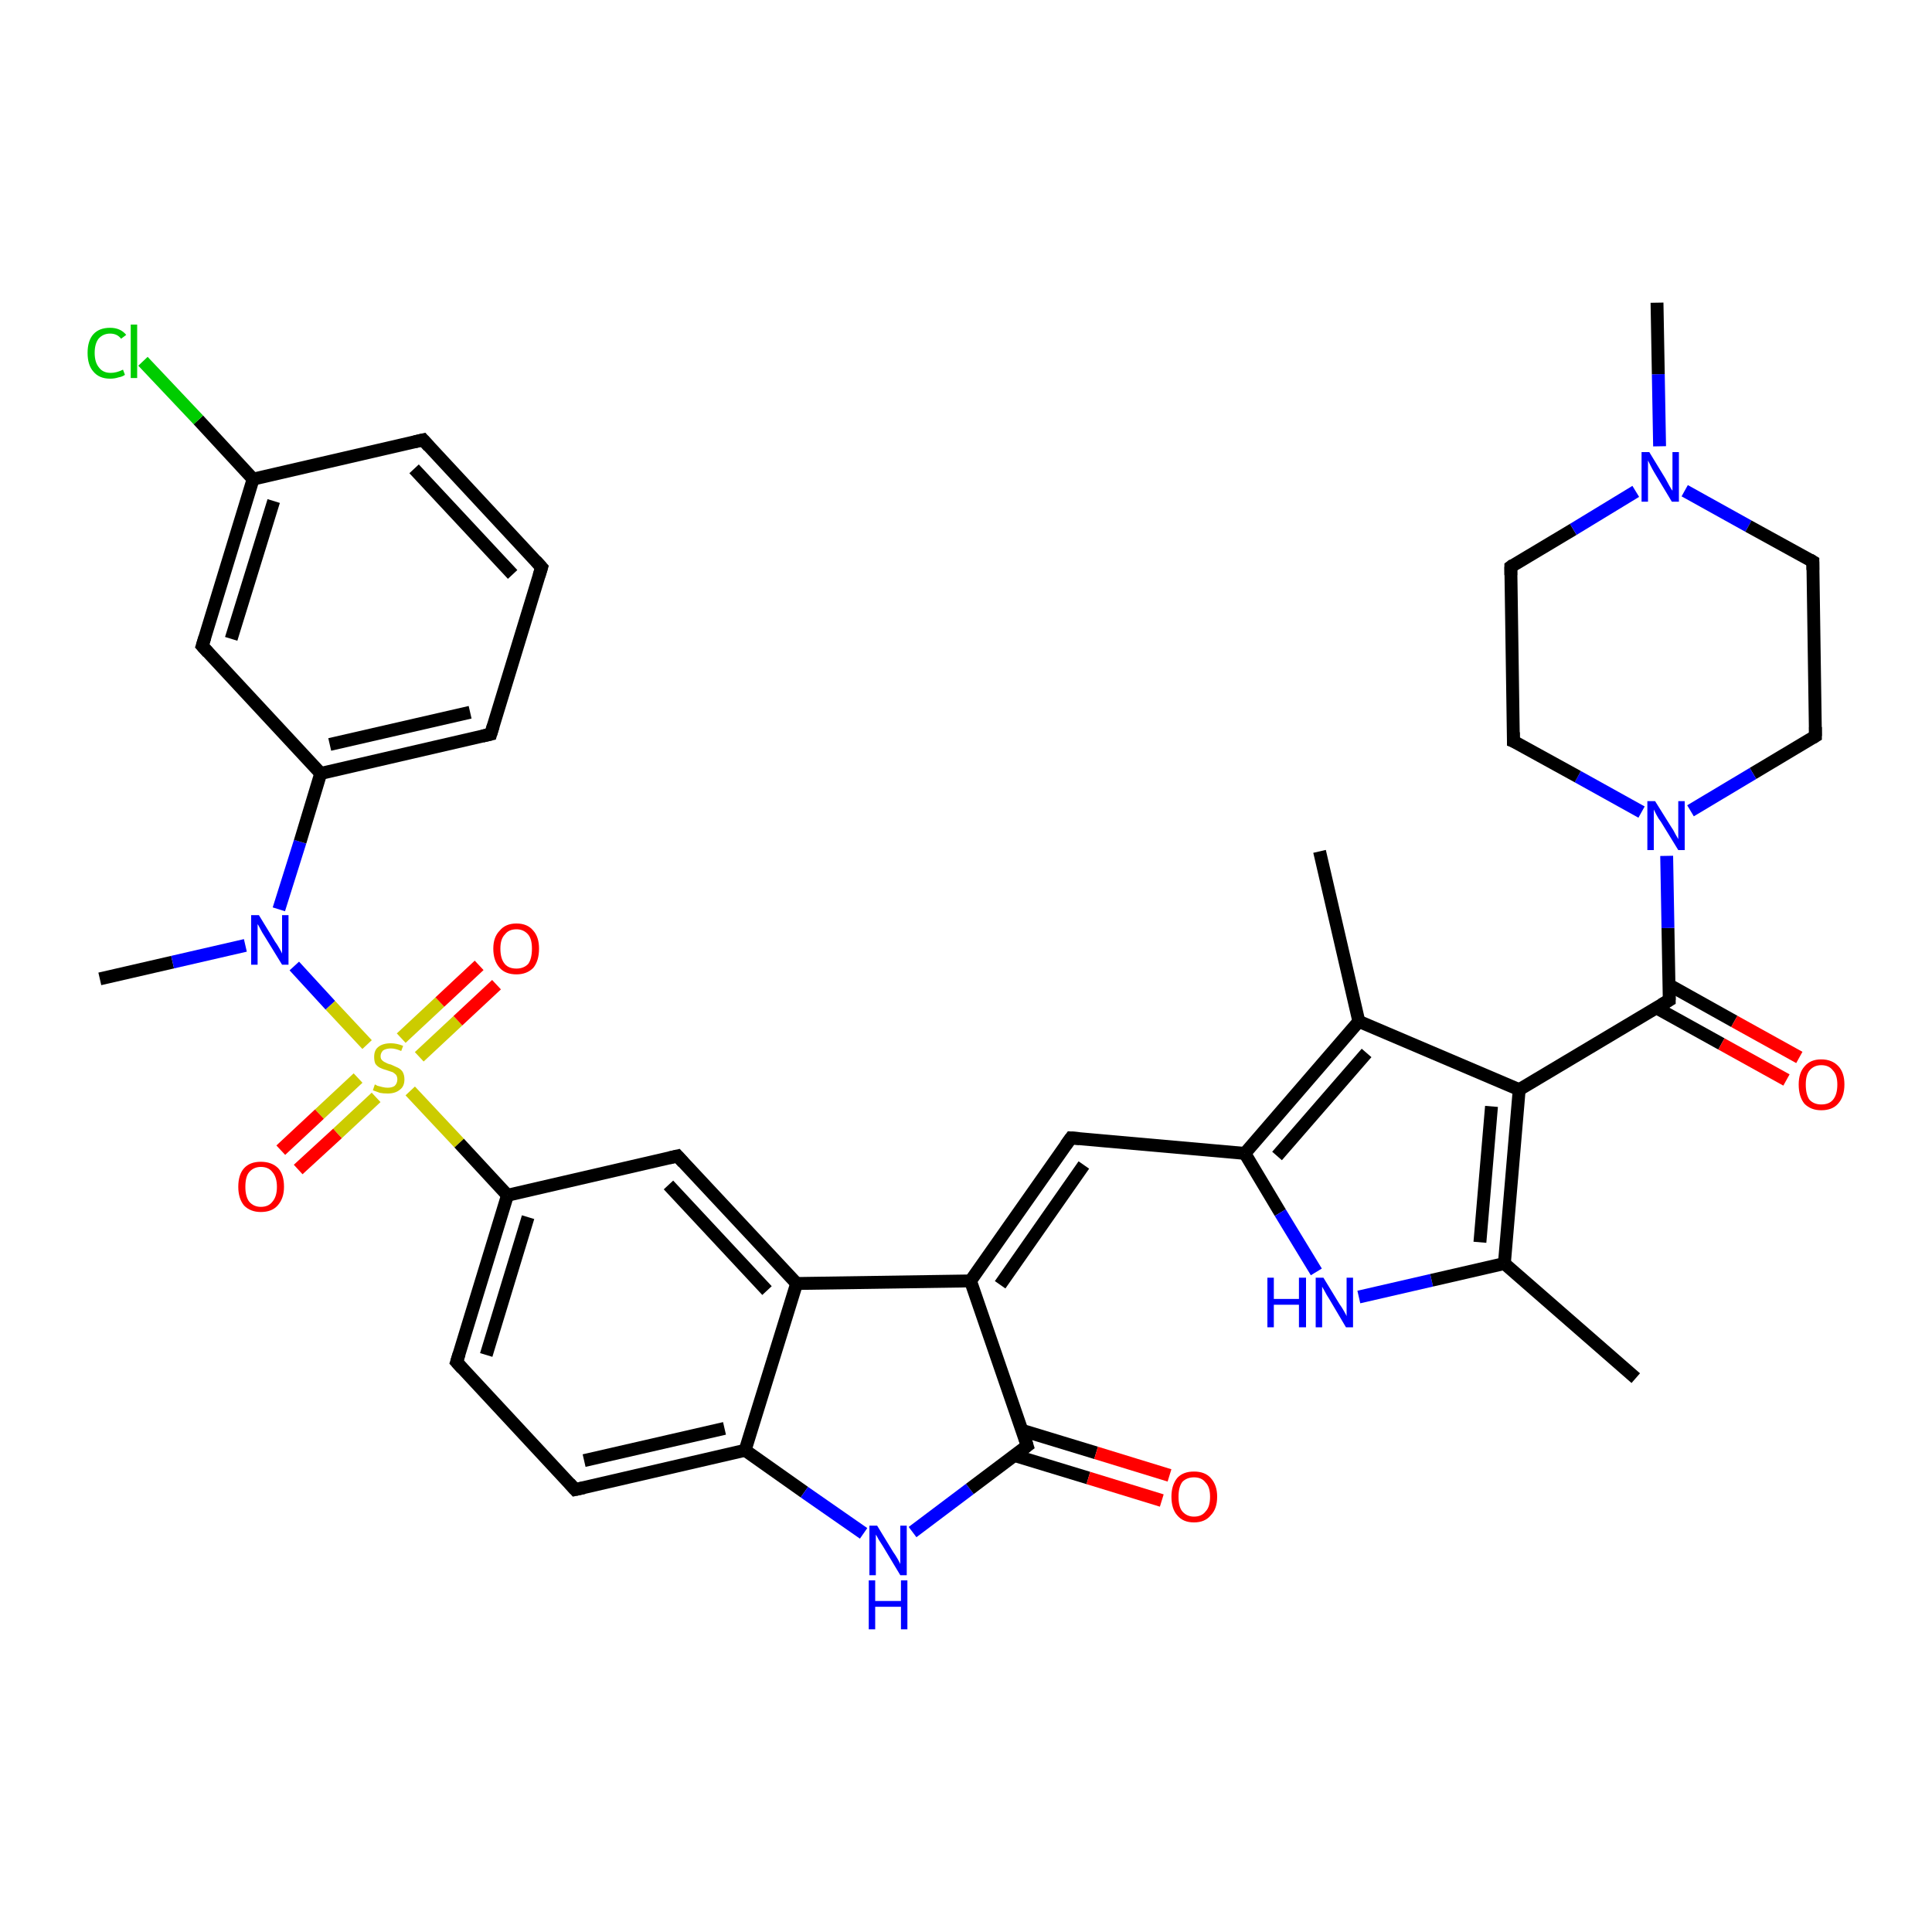 <?xml version='1.0' encoding='iso-8859-1'?>
<svg version='1.1' baseProfile='full'
              xmlns='http://www.w3.org/2000/svg'
                      xmlns:rdkit='http://www.rdkit.org/xml'
                      xmlns:xlink='http://www.w3.org/1999/xlink'
                  xml:space='preserve'
width='300px' height='300px' viewBox='0 0 300 300'>
<!-- END OF HEADER -->
<rect style='opacity:1.0;fill:#FFFFFF;stroke:none' width='300.0' height='300.0' x='0.0' y='0.0'> </rect>
<path class='bond-0 atom-0 atom-1' d='M 15.5,152.0 L 26.8,149.4' style='fill:none;fill-rule:evenodd;stroke:#000000;stroke-width:2.0px;stroke-linecap:butt;stroke-linejoin:miter;stroke-opacity:1' />
<path class='bond-0 atom-0 atom-1' d='M 26.8,149.4 L 38.1,146.8' style='fill:none;fill-rule:evenodd;stroke:#0000FF;stroke-width:2.0px;stroke-linecap:butt;stroke-linejoin:miter;stroke-opacity:1' />
<path class='bond-1 atom-1 atom-2' d='M 43.3,141.2 L 46.6,130.7' style='fill:none;fill-rule:evenodd;stroke:#0000FF;stroke-width:2.0px;stroke-linecap:butt;stroke-linejoin:miter;stroke-opacity:1' />
<path class='bond-1 atom-1 atom-2' d='M 46.6,130.7 L 49.8,120.1' style='fill:none;fill-rule:evenodd;stroke:#000000;stroke-width:2.0px;stroke-linecap:butt;stroke-linejoin:miter;stroke-opacity:1' />
<path class='bond-2 atom-2 atom-3' d='M 49.8,120.1 L 76.2,114.0' style='fill:none;fill-rule:evenodd;stroke:#000000;stroke-width:2.0px;stroke-linecap:butt;stroke-linejoin:miter;stroke-opacity:1' />
<path class='bond-2 atom-2 atom-3' d='M 51.2,115.6 L 73.0,110.6' style='fill:none;fill-rule:evenodd;stroke:#000000;stroke-width:2.0px;stroke-linecap:butt;stroke-linejoin:miter;stroke-opacity:1' />
<path class='bond-3 atom-3 atom-4' d='M 76.2,114.0 L 84.1,88.1' style='fill:none;fill-rule:evenodd;stroke:#000000;stroke-width:2.0px;stroke-linecap:butt;stroke-linejoin:miter;stroke-opacity:1' />
<path class='bond-4 atom-4 atom-5' d='M 84.1,88.1 L 65.7,68.3' style='fill:none;fill-rule:evenodd;stroke:#000000;stroke-width:2.0px;stroke-linecap:butt;stroke-linejoin:miter;stroke-opacity:1' />
<path class='bond-4 atom-4 atom-5' d='M 79.6,89.2 L 64.3,72.8' style='fill:none;fill-rule:evenodd;stroke:#000000;stroke-width:2.0px;stroke-linecap:butt;stroke-linejoin:miter;stroke-opacity:1' />
<path class='bond-5 atom-5 atom-6' d='M 65.7,68.3 L 39.3,74.4' style='fill:none;fill-rule:evenodd;stroke:#000000;stroke-width:2.0px;stroke-linecap:butt;stroke-linejoin:miter;stroke-opacity:1' />
<path class='bond-6 atom-6 atom-7' d='M 39.3,74.4 L 30.8,65.2' style='fill:none;fill-rule:evenodd;stroke:#000000;stroke-width:2.0px;stroke-linecap:butt;stroke-linejoin:miter;stroke-opacity:1' />
<path class='bond-6 atom-6 atom-7' d='M 30.8,65.2 L 22.2,56.1' style='fill:none;fill-rule:evenodd;stroke:#00CC00;stroke-width:2.0px;stroke-linecap:butt;stroke-linejoin:miter;stroke-opacity:1' />
<path class='bond-7 atom-6 atom-8' d='M 39.3,74.4 L 31.4,100.3' style='fill:none;fill-rule:evenodd;stroke:#000000;stroke-width:2.0px;stroke-linecap:butt;stroke-linejoin:miter;stroke-opacity:1' />
<path class='bond-7 atom-6 atom-8' d='M 42.5,77.8 L 35.9,99.2' style='fill:none;fill-rule:evenodd;stroke:#000000;stroke-width:2.0px;stroke-linecap:butt;stroke-linejoin:miter;stroke-opacity:1' />
<path class='bond-8 atom-1 atom-9' d='M 45.7,150.0 L 51.3,156.1' style='fill:none;fill-rule:evenodd;stroke:#0000FF;stroke-width:2.0px;stroke-linecap:butt;stroke-linejoin:miter;stroke-opacity:1' />
<path class='bond-8 atom-1 atom-9' d='M 51.3,156.1 L 57.0,162.2' style='fill:none;fill-rule:evenodd;stroke:#CCCC00;stroke-width:2.0px;stroke-linecap:butt;stroke-linejoin:miter;stroke-opacity:1' />
<path class='bond-9 atom-9 atom-10' d='M 65.1,164.1 L 71.1,158.5' style='fill:none;fill-rule:evenodd;stroke:#CCCC00;stroke-width:2.0px;stroke-linecap:butt;stroke-linejoin:miter;stroke-opacity:1' />
<path class='bond-9 atom-9 atom-10' d='M 71.1,158.5 L 77.1,152.9' style='fill:none;fill-rule:evenodd;stroke:#FF0000;stroke-width:2.0px;stroke-linecap:butt;stroke-linejoin:miter;stroke-opacity:1' />
<path class='bond-9 atom-9 atom-10' d='M 62.3,161.2 L 68.3,155.6' style='fill:none;fill-rule:evenodd;stroke:#CCCC00;stroke-width:2.0px;stroke-linecap:butt;stroke-linejoin:miter;stroke-opacity:1' />
<path class='bond-9 atom-9 atom-10' d='M 68.3,155.6 L 74.4,149.9' style='fill:none;fill-rule:evenodd;stroke:#FF0000;stroke-width:2.0px;stroke-linecap:butt;stroke-linejoin:miter;stroke-opacity:1' />
<path class='bond-10 atom-9 atom-11' d='M 55.6,167.4 L 49.6,173.0' style='fill:none;fill-rule:evenodd;stroke:#CCCC00;stroke-width:2.0px;stroke-linecap:butt;stroke-linejoin:miter;stroke-opacity:1' />
<path class='bond-10 atom-9 atom-11' d='M 49.6,173.0 L 43.6,178.6' style='fill:none;fill-rule:evenodd;stroke:#FF0000;stroke-width:2.0px;stroke-linecap:butt;stroke-linejoin:miter;stroke-opacity:1' />
<path class='bond-10 atom-9 atom-11' d='M 58.4,170.4 L 52.4,176.0' style='fill:none;fill-rule:evenodd;stroke:#CCCC00;stroke-width:2.0px;stroke-linecap:butt;stroke-linejoin:miter;stroke-opacity:1' />
<path class='bond-10 atom-9 atom-11' d='M 52.4,176.0 L 46.3,181.6' style='fill:none;fill-rule:evenodd;stroke:#FF0000;stroke-width:2.0px;stroke-linecap:butt;stroke-linejoin:miter;stroke-opacity:1' />
<path class='bond-11 atom-9 atom-12' d='M 63.7,169.4 L 71.3,177.5' style='fill:none;fill-rule:evenodd;stroke:#CCCC00;stroke-width:2.0px;stroke-linecap:butt;stroke-linejoin:miter;stroke-opacity:1' />
<path class='bond-11 atom-9 atom-12' d='M 71.3,177.5 L 78.8,185.6' style='fill:none;fill-rule:evenodd;stroke:#000000;stroke-width:2.0px;stroke-linecap:butt;stroke-linejoin:miter;stroke-opacity:1' />
<path class='bond-12 atom-12 atom-13' d='M 78.8,185.6 L 70.9,211.5' style='fill:none;fill-rule:evenodd;stroke:#000000;stroke-width:2.0px;stroke-linecap:butt;stroke-linejoin:miter;stroke-opacity:1' />
<path class='bond-12 atom-12 atom-13' d='M 82.0,189.0 L 75.5,210.4' style='fill:none;fill-rule:evenodd;stroke:#000000;stroke-width:2.0px;stroke-linecap:butt;stroke-linejoin:miter;stroke-opacity:1' />
<path class='bond-13 atom-13 atom-14' d='M 70.9,211.5 L 89.3,231.3' style='fill:none;fill-rule:evenodd;stroke:#000000;stroke-width:2.0px;stroke-linecap:butt;stroke-linejoin:miter;stroke-opacity:1' />
<path class='bond-14 atom-14 atom-15' d='M 89.3,231.3 L 115.7,225.2' style='fill:none;fill-rule:evenodd;stroke:#000000;stroke-width:2.0px;stroke-linecap:butt;stroke-linejoin:miter;stroke-opacity:1' />
<path class='bond-14 atom-14 atom-15' d='M 90.7,226.8 L 112.5,221.8' style='fill:none;fill-rule:evenodd;stroke:#000000;stroke-width:2.0px;stroke-linecap:butt;stroke-linejoin:miter;stroke-opacity:1' />
<path class='bond-15 atom-15 atom-16' d='M 115.7,225.2 L 124.9,231.7' style='fill:none;fill-rule:evenodd;stroke:#000000;stroke-width:2.0px;stroke-linecap:butt;stroke-linejoin:miter;stroke-opacity:1' />
<path class='bond-15 atom-15 atom-16' d='M 124.9,231.7 L 134.1,238.1' style='fill:none;fill-rule:evenodd;stroke:#0000FF;stroke-width:2.0px;stroke-linecap:butt;stroke-linejoin:miter;stroke-opacity:1' />
<path class='bond-16 atom-16 atom-17' d='M 141.7,237.9 L 150.6,231.2' style='fill:none;fill-rule:evenodd;stroke:#0000FF;stroke-width:2.0px;stroke-linecap:butt;stroke-linejoin:miter;stroke-opacity:1' />
<path class='bond-16 atom-16 atom-17' d='M 150.6,231.2 L 159.5,224.5' style='fill:none;fill-rule:evenodd;stroke:#000000;stroke-width:2.0px;stroke-linecap:butt;stroke-linejoin:miter;stroke-opacity:1' />
<path class='bond-17 atom-17 atom-18' d='M 157.5,226.0 L 169.0,229.5' style='fill:none;fill-rule:evenodd;stroke:#000000;stroke-width:2.0px;stroke-linecap:butt;stroke-linejoin:miter;stroke-opacity:1' />
<path class='bond-17 atom-17 atom-18' d='M 169.0,229.5 L 180.4,233.0' style='fill:none;fill-rule:evenodd;stroke:#FF0000;stroke-width:2.0px;stroke-linecap:butt;stroke-linejoin:miter;stroke-opacity:1' />
<path class='bond-17 atom-17 atom-18' d='M 158.7,222.1 L 170.2,225.6' style='fill:none;fill-rule:evenodd;stroke:#000000;stroke-width:2.0px;stroke-linecap:butt;stroke-linejoin:miter;stroke-opacity:1' />
<path class='bond-17 atom-17 atom-18' d='M 170.2,225.6 L 181.6,229.1' style='fill:none;fill-rule:evenodd;stroke:#FF0000;stroke-width:2.0px;stroke-linecap:butt;stroke-linejoin:miter;stroke-opacity:1' />
<path class='bond-18 atom-17 atom-19' d='M 159.5,224.5 L 150.7,198.9' style='fill:none;fill-rule:evenodd;stroke:#000000;stroke-width:2.0px;stroke-linecap:butt;stroke-linejoin:miter;stroke-opacity:1' />
<path class='bond-19 atom-19 atom-20' d='M 150.7,198.9 L 166.3,176.7' style='fill:none;fill-rule:evenodd;stroke:#000000;stroke-width:2.0px;stroke-linecap:butt;stroke-linejoin:miter;stroke-opacity:1' />
<path class='bond-19 atom-19 atom-20' d='M 155.3,199.5 L 168.3,180.9' style='fill:none;fill-rule:evenodd;stroke:#000000;stroke-width:2.0px;stroke-linecap:butt;stroke-linejoin:miter;stroke-opacity:1' />
<path class='bond-20 atom-20 atom-21' d='M 166.3,176.7 L 193.3,179.1' style='fill:none;fill-rule:evenodd;stroke:#000000;stroke-width:2.0px;stroke-linecap:butt;stroke-linejoin:miter;stroke-opacity:1' />
<path class='bond-21 atom-21 atom-22' d='M 193.3,179.1 L 198.8,188.3' style='fill:none;fill-rule:evenodd;stroke:#000000;stroke-width:2.0px;stroke-linecap:butt;stroke-linejoin:miter;stroke-opacity:1' />
<path class='bond-21 atom-21 atom-22' d='M 198.8,188.3 L 204.4,197.5' style='fill:none;fill-rule:evenodd;stroke:#0000FF;stroke-width:2.0px;stroke-linecap:butt;stroke-linejoin:miter;stroke-opacity:1' />
<path class='bond-22 atom-22 atom-23' d='M 211.0,201.4 L 222.3,198.8' style='fill:none;fill-rule:evenodd;stroke:#0000FF;stroke-width:2.0px;stroke-linecap:butt;stroke-linejoin:miter;stroke-opacity:1' />
<path class='bond-22 atom-22 atom-23' d='M 222.3,198.8 L 233.6,196.2' style='fill:none;fill-rule:evenodd;stroke:#000000;stroke-width:2.0px;stroke-linecap:butt;stroke-linejoin:miter;stroke-opacity:1' />
<path class='bond-23 atom-23 atom-24' d='M 233.6,196.2 L 254.0,214.0' style='fill:none;fill-rule:evenodd;stroke:#000000;stroke-width:2.0px;stroke-linecap:butt;stroke-linejoin:miter;stroke-opacity:1' />
<path class='bond-24 atom-23 atom-25' d='M 233.6,196.2 L 235.9,169.2' style='fill:none;fill-rule:evenodd;stroke:#000000;stroke-width:2.0px;stroke-linecap:butt;stroke-linejoin:miter;stroke-opacity:1' />
<path class='bond-24 atom-23 atom-25' d='M 229.8,192.9 L 231.6,171.8' style='fill:none;fill-rule:evenodd;stroke:#000000;stroke-width:2.0px;stroke-linecap:butt;stroke-linejoin:miter;stroke-opacity:1' />
<path class='bond-25 atom-25 atom-26' d='M 235.9,169.2 L 259.2,155.3' style='fill:none;fill-rule:evenodd;stroke:#000000;stroke-width:2.0px;stroke-linecap:butt;stroke-linejoin:miter;stroke-opacity:1' />
<path class='bond-26 atom-26 atom-27' d='M 257.2,156.5 L 267.3,162.1' style='fill:none;fill-rule:evenodd;stroke:#000000;stroke-width:2.0px;stroke-linecap:butt;stroke-linejoin:miter;stroke-opacity:1' />
<path class='bond-26 atom-26 atom-27' d='M 267.3,162.1 L 277.4,167.7' style='fill:none;fill-rule:evenodd;stroke:#FF0000;stroke-width:2.0px;stroke-linecap:butt;stroke-linejoin:miter;stroke-opacity:1' />
<path class='bond-26 atom-26 atom-27' d='M 259.1,152.9 L 269.3,158.6' style='fill:none;fill-rule:evenodd;stroke:#000000;stroke-width:2.0px;stroke-linecap:butt;stroke-linejoin:miter;stroke-opacity:1' />
<path class='bond-26 atom-26 atom-27' d='M 269.3,158.6 L 279.4,164.2' style='fill:none;fill-rule:evenodd;stroke:#FF0000;stroke-width:2.0px;stroke-linecap:butt;stroke-linejoin:miter;stroke-opacity:1' />
<path class='bond-27 atom-26 atom-28' d='M 259.2,155.3 L 259.0,144.1' style='fill:none;fill-rule:evenodd;stroke:#000000;stroke-width:2.0px;stroke-linecap:butt;stroke-linejoin:miter;stroke-opacity:1' />
<path class='bond-27 atom-26 atom-28' d='M 259.0,144.1 L 258.8,132.9' style='fill:none;fill-rule:evenodd;stroke:#0000FF;stroke-width:2.0px;stroke-linecap:butt;stroke-linejoin:miter;stroke-opacity:1' />
<path class='bond-28 atom-28 atom-29' d='M 254.9,126.1 L 245.0,120.6' style='fill:none;fill-rule:evenodd;stroke:#0000FF;stroke-width:2.0px;stroke-linecap:butt;stroke-linejoin:miter;stroke-opacity:1' />
<path class='bond-28 atom-28 atom-29' d='M 245.0,120.6 L 235.0,115.1' style='fill:none;fill-rule:evenodd;stroke:#000000;stroke-width:2.0px;stroke-linecap:butt;stroke-linejoin:miter;stroke-opacity:1' />
<path class='bond-29 atom-29 atom-30' d='M 235.0,115.1 L 234.6,88.0' style='fill:none;fill-rule:evenodd;stroke:#000000;stroke-width:2.0px;stroke-linecap:butt;stroke-linejoin:miter;stroke-opacity:1' />
<path class='bond-30 atom-30 atom-31' d='M 234.6,88.0 L 244.3,82.2' style='fill:none;fill-rule:evenodd;stroke:#000000;stroke-width:2.0px;stroke-linecap:butt;stroke-linejoin:miter;stroke-opacity:1' />
<path class='bond-30 atom-30 atom-31' d='M 244.3,82.2 L 254.0,76.3' style='fill:none;fill-rule:evenodd;stroke:#0000FF;stroke-width:2.0px;stroke-linecap:butt;stroke-linejoin:miter;stroke-opacity:1' />
<path class='bond-31 atom-31 atom-32' d='M 257.7,69.3 L 257.5,58.1' style='fill:none;fill-rule:evenodd;stroke:#0000FF;stroke-width:2.0px;stroke-linecap:butt;stroke-linejoin:miter;stroke-opacity:1' />
<path class='bond-31 atom-31 atom-32' d='M 257.5,58.1 L 257.3,47.0' style='fill:none;fill-rule:evenodd;stroke:#000000;stroke-width:2.0px;stroke-linecap:butt;stroke-linejoin:miter;stroke-opacity:1' />
<path class='bond-32 atom-31 atom-33' d='M 261.6,76.2 L 271.5,81.7' style='fill:none;fill-rule:evenodd;stroke:#0000FF;stroke-width:2.0px;stroke-linecap:butt;stroke-linejoin:miter;stroke-opacity:1' />
<path class='bond-32 atom-31 atom-33' d='M 271.5,81.7 L 281.5,87.2' style='fill:none;fill-rule:evenodd;stroke:#000000;stroke-width:2.0px;stroke-linecap:butt;stroke-linejoin:miter;stroke-opacity:1' />
<path class='bond-33 atom-33 atom-34' d='M 281.5,87.2 L 281.9,114.3' style='fill:none;fill-rule:evenodd;stroke:#000000;stroke-width:2.0px;stroke-linecap:butt;stroke-linejoin:miter;stroke-opacity:1' />
<path class='bond-34 atom-25 atom-35' d='M 235.9,169.2 L 211.0,158.6' style='fill:none;fill-rule:evenodd;stroke:#000000;stroke-width:2.0px;stroke-linecap:butt;stroke-linejoin:miter;stroke-opacity:1' />
<path class='bond-35 atom-35 atom-36' d='M 211.0,158.6 L 204.9,132.2' style='fill:none;fill-rule:evenodd;stroke:#000000;stroke-width:2.0px;stroke-linecap:butt;stroke-linejoin:miter;stroke-opacity:1' />
<path class='bond-36 atom-19 atom-37' d='M 150.7,198.9 L 123.7,199.3' style='fill:none;fill-rule:evenodd;stroke:#000000;stroke-width:2.0px;stroke-linecap:butt;stroke-linejoin:miter;stroke-opacity:1' />
<path class='bond-37 atom-37 atom-38' d='M 123.7,199.3 L 105.2,179.5' style='fill:none;fill-rule:evenodd;stroke:#000000;stroke-width:2.0px;stroke-linecap:butt;stroke-linejoin:miter;stroke-opacity:1' />
<path class='bond-37 atom-37 atom-38' d='M 119.1,200.4 L 103.8,184.0' style='fill:none;fill-rule:evenodd;stroke:#000000;stroke-width:2.0px;stroke-linecap:butt;stroke-linejoin:miter;stroke-opacity:1' />
<path class='bond-38 atom-8 atom-2' d='M 31.4,100.3 L 49.8,120.1' style='fill:none;fill-rule:evenodd;stroke:#000000;stroke-width:2.0px;stroke-linecap:butt;stroke-linejoin:miter;stroke-opacity:1' />
<path class='bond-39 atom-38 atom-12' d='M 105.2,179.5 L 78.8,185.6' style='fill:none;fill-rule:evenodd;stroke:#000000;stroke-width:2.0px;stroke-linecap:butt;stroke-linejoin:miter;stroke-opacity:1' />
<path class='bond-40 atom-37 atom-15' d='M 123.7,199.3 L 115.7,225.2' style='fill:none;fill-rule:evenodd;stroke:#000000;stroke-width:2.0px;stroke-linecap:butt;stroke-linejoin:miter;stroke-opacity:1' />
<path class='bond-41 atom-35 atom-21' d='M 211.0,158.6 L 193.3,179.1' style='fill:none;fill-rule:evenodd;stroke:#000000;stroke-width:2.0px;stroke-linecap:butt;stroke-linejoin:miter;stroke-opacity:1' />
<path class='bond-41 atom-35 atom-21' d='M 212.2,163.5 L 198.3,179.5' style='fill:none;fill-rule:evenodd;stroke:#000000;stroke-width:2.0px;stroke-linecap:butt;stroke-linejoin:miter;stroke-opacity:1' />
<path class='bond-42 atom-34 atom-28' d='M 281.9,114.3 L 272.2,120.1' style='fill:none;fill-rule:evenodd;stroke:#000000;stroke-width:2.0px;stroke-linecap:butt;stroke-linejoin:miter;stroke-opacity:1' />
<path class='bond-42 atom-34 atom-28' d='M 272.2,120.1 L 262.5,125.9' style='fill:none;fill-rule:evenodd;stroke:#0000FF;stroke-width:2.0px;stroke-linecap:butt;stroke-linejoin:miter;stroke-opacity:1' />
<path d='M 74.9,114.3 L 76.2,114.0 L 76.6,112.7' style='fill:none;stroke:#000000;stroke-width:2.0px;stroke-linecap:butt;stroke-linejoin:miter;stroke-opacity:1;' />
<path d='M 83.7,89.4 L 84.1,88.1 L 83.2,87.1' style='fill:none;stroke:#000000;stroke-width:2.0px;stroke-linecap:butt;stroke-linejoin:miter;stroke-opacity:1;' />
<path d='M 66.6,69.3 L 65.7,68.3 L 64.4,68.6' style='fill:none;stroke:#000000;stroke-width:2.0px;stroke-linecap:butt;stroke-linejoin:miter;stroke-opacity:1;' />
<path d='M 31.8,99.0 L 31.4,100.3 L 32.3,101.3' style='fill:none;stroke:#000000;stroke-width:2.0px;stroke-linecap:butt;stroke-linejoin:miter;stroke-opacity:1;' />
<path d='M 71.3,210.2 L 70.9,211.5 L 71.8,212.5' style='fill:none;stroke:#000000;stroke-width:2.0px;stroke-linecap:butt;stroke-linejoin:miter;stroke-opacity:1;' />
<path d='M 88.4,230.3 L 89.3,231.3 L 90.7,231.0' style='fill:none;stroke:#000000;stroke-width:2.0px;stroke-linecap:butt;stroke-linejoin:miter;stroke-opacity:1;' />
<path d='M 159.1,224.8 L 159.5,224.5 L 159.1,223.2' style='fill:none;stroke:#000000;stroke-width:2.0px;stroke-linecap:butt;stroke-linejoin:miter;stroke-opacity:1;' />
<path d='M 165.5,177.8 L 166.3,176.7 L 167.6,176.8' style='fill:none;stroke:#000000;stroke-width:2.0px;stroke-linecap:butt;stroke-linejoin:miter;stroke-opacity:1;' />
<path d='M 258.0,156.0 L 259.2,155.3 L 259.2,154.7' style='fill:none;stroke:#000000;stroke-width:2.0px;stroke-linecap:butt;stroke-linejoin:miter;stroke-opacity:1;' />
<path d='M 235.5,115.3 L 235.0,115.1 L 235.0,113.7' style='fill:none;stroke:#000000;stroke-width:2.0px;stroke-linecap:butt;stroke-linejoin:miter;stroke-opacity:1;' />
<path d='M 234.6,89.3 L 234.6,88.0 L 235.0,87.7' style='fill:none;stroke:#000000;stroke-width:2.0px;stroke-linecap:butt;stroke-linejoin:miter;stroke-opacity:1;' />
<path d='M 281.0,86.9 L 281.5,87.2 L 281.5,88.5' style='fill:none;stroke:#000000;stroke-width:2.0px;stroke-linecap:butt;stroke-linejoin:miter;stroke-opacity:1;' />
<path d='M 281.9,112.9 L 281.9,114.3 L 281.4,114.6' style='fill:none;stroke:#000000;stroke-width:2.0px;stroke-linecap:butt;stroke-linejoin:miter;stroke-opacity:1;' />
<path d='M 106.1,180.5 L 105.2,179.5 L 103.9,179.8' style='fill:none;stroke:#000000;stroke-width:2.0px;stroke-linecap:butt;stroke-linejoin:miter;stroke-opacity:1;' />
<path class='atom-1' d='M 40.2 142.1
L 42.7 146.2
Q 43.0 146.6, 43.4 147.3
Q 43.8 148.0, 43.8 148.1
L 43.8 142.1
L 44.8 142.1
L 44.8 149.8
L 43.8 149.8
L 41.1 145.4
Q 40.7 144.8, 40.4 144.2
Q 40.1 143.6, 40.0 143.5
L 40.0 149.8
L 39.0 149.8
L 39.0 142.1
L 40.2 142.1
' fill='#0000FF'/>
<path class='atom-7' d='M 13.6 54.8
Q 13.6 52.9, 14.5 51.9
Q 15.4 50.9, 17.1 50.9
Q 18.7 50.9, 19.6 52.0
L 18.8 52.6
Q 18.2 51.8, 17.1 51.8
Q 16.0 51.8, 15.3 52.6
Q 14.7 53.4, 14.7 54.8
Q 14.7 56.3, 15.4 57.1
Q 16.0 57.9, 17.2 57.9
Q 18.1 57.9, 19.1 57.4
L 19.4 58.2
Q 19.0 58.5, 18.4 58.6
Q 17.8 58.8, 17.1 58.8
Q 15.4 58.8, 14.5 57.7
Q 13.6 56.7, 13.6 54.8
' fill='#00CC00'/>
<path class='atom-7' d='M 20.3 50.4
L 21.3 50.4
L 21.3 58.7
L 20.3 58.7
L 20.3 50.4
' fill='#00CC00'/>
<path class='atom-9' d='M 58.2 168.4
Q 58.3 168.4, 58.6 168.6
Q 59.0 168.7, 59.4 168.8
Q 59.8 168.9, 60.2 168.9
Q 60.9 168.9, 61.3 168.6
Q 61.7 168.2, 61.7 167.6
Q 61.7 167.2, 61.5 166.9
Q 61.3 166.7, 61.0 166.5
Q 60.7 166.4, 60.1 166.2
Q 59.4 166.0, 59.0 165.8
Q 58.6 165.6, 58.3 165.2
Q 58.1 164.8, 58.1 164.1
Q 58.1 163.1, 58.7 162.6
Q 59.4 162.0, 60.7 162.0
Q 61.6 162.0, 62.6 162.4
L 62.3 163.2
Q 61.4 162.8, 60.7 162.8
Q 60.0 162.8, 59.5 163.1
Q 59.1 163.5, 59.1 164.0
Q 59.1 164.4, 59.3 164.6
Q 59.6 164.9, 59.9 165.0
Q 60.2 165.2, 60.7 165.3
Q 61.4 165.6, 61.8 165.8
Q 62.2 166.0, 62.5 166.4
Q 62.8 166.9, 62.8 167.6
Q 62.8 168.7, 62.1 169.2
Q 61.4 169.8, 60.2 169.8
Q 59.5 169.8, 59.0 169.7
Q 58.5 169.5, 57.9 169.3
L 58.2 168.4
' fill='#CCCC00'/>
<path class='atom-10' d='M 76.6 147.3
Q 76.6 145.5, 77.6 144.5
Q 78.5 143.4, 80.2 143.4
Q 81.9 143.4, 82.8 144.5
Q 83.7 145.5, 83.7 147.3
Q 83.7 149.2, 82.8 150.3
Q 81.8 151.3, 80.2 151.3
Q 78.5 151.3, 77.6 150.3
Q 76.6 149.2, 76.6 147.3
M 80.2 150.4
Q 81.3 150.4, 82.0 149.7
Q 82.6 148.9, 82.6 147.3
Q 82.6 145.8, 82.0 145.1
Q 81.3 144.3, 80.2 144.3
Q 79.0 144.3, 78.4 145.1
Q 77.7 145.8, 77.7 147.3
Q 77.7 148.9, 78.4 149.7
Q 79.0 150.4, 80.2 150.4
' fill='#FF0000'/>
<path class='atom-11' d='M 37.0 184.3
Q 37.0 182.4, 37.9 181.4
Q 38.8 180.4, 40.5 180.4
Q 42.2 180.4, 43.2 181.4
Q 44.1 182.4, 44.1 184.3
Q 44.1 186.1, 43.1 187.2
Q 42.2 188.2, 40.5 188.2
Q 38.9 188.2, 37.9 187.2
Q 37.0 186.1, 37.0 184.3
M 40.5 187.4
Q 41.7 187.4, 42.3 186.6
Q 43.0 185.8, 43.0 184.3
Q 43.0 182.8, 42.3 182.0
Q 41.7 181.2, 40.5 181.2
Q 39.4 181.2, 38.7 182.0
Q 38.1 182.7, 38.1 184.3
Q 38.1 185.8, 38.7 186.6
Q 39.4 187.4, 40.5 187.4
' fill='#FF0000'/>
<path class='atom-16' d='M 136.2 236.9
L 138.7 241.0
Q 139.0 241.4, 139.4 242.1
Q 139.8 242.8, 139.8 242.9
L 139.8 236.9
L 140.8 236.9
L 140.8 244.6
L 139.8 244.6
L 137.1 240.1
Q 136.8 239.6, 136.4 239.0
Q 136.1 238.4, 136.0 238.3
L 136.0 244.6
L 135.0 244.6
L 135.0 236.9
L 136.2 236.9
' fill='#0000FF'/>
<path class='atom-16' d='M 134.9 245.4
L 135.9 245.4
L 135.9 248.6
L 139.9 248.6
L 139.9 245.4
L 140.9 245.4
L 140.9 253.0
L 139.9 253.0
L 139.9 249.5
L 135.9 249.5
L 135.9 253.0
L 134.9 253.0
L 134.9 245.4
' fill='#0000FF'/>
<path class='atom-18' d='M 181.9 232.4
Q 181.9 230.6, 182.8 229.5
Q 183.7 228.5, 185.4 228.5
Q 187.1 228.5, 188.0 229.5
Q 189.0 230.6, 189.0 232.4
Q 189.0 234.3, 188.0 235.3
Q 187.1 236.4, 185.4 236.4
Q 183.7 236.4, 182.8 235.3
Q 181.9 234.3, 181.9 232.4
M 185.4 235.5
Q 186.6 235.5, 187.2 234.7
Q 187.9 234.0, 187.9 232.4
Q 187.9 230.9, 187.2 230.2
Q 186.6 229.4, 185.4 229.4
Q 184.3 229.4, 183.6 230.1
Q 183.0 230.9, 183.0 232.4
Q 183.0 234.0, 183.6 234.7
Q 184.3 235.5, 185.4 235.5
' fill='#FF0000'/>
<path class='atom-22' d='M 196.8 198.4
L 197.8 198.4
L 197.8 201.7
L 201.7 201.7
L 201.7 198.4
L 202.8 198.4
L 202.8 206.1
L 201.7 206.1
L 201.7 202.6
L 197.8 202.6
L 197.8 206.1
L 196.8 206.1
L 196.8 198.4
' fill='#0000FF'/>
<path class='atom-22' d='M 205.5 198.4
L 208.0 202.5
Q 208.3 202.9, 208.7 203.6
Q 209.1 204.3, 209.1 204.4
L 209.1 198.4
L 210.1 198.4
L 210.1 206.1
L 209.0 206.1
L 206.4 201.7
Q 206.0 201.1, 205.7 200.5
Q 205.4 200.0, 205.3 199.8
L 205.3 206.1
L 204.3 206.1
L 204.3 198.4
L 205.5 198.4
' fill='#0000FF'/>
<path class='atom-27' d='M 279.3 168.4
Q 279.3 166.6, 280.2 165.6
Q 281.1 164.5, 282.8 164.5
Q 284.5 164.5, 285.5 165.6
Q 286.4 166.6, 286.4 168.4
Q 286.4 170.3, 285.4 171.4
Q 284.5 172.4, 282.8 172.4
Q 281.2 172.4, 280.2 171.4
Q 279.3 170.3, 279.3 168.4
M 282.8 171.5
Q 284.0 171.5, 284.6 170.8
Q 285.3 170.0, 285.3 168.4
Q 285.3 166.9, 284.6 166.2
Q 284.0 165.4, 282.8 165.4
Q 281.7 165.4, 281.0 166.2
Q 280.4 166.9, 280.4 168.4
Q 280.4 170.0, 281.0 170.8
Q 281.7 171.5, 282.8 171.5
' fill='#FF0000'/>
<path class='atom-28' d='M 257.0 124.4
L 259.5 128.4
Q 259.8 128.8, 260.2 129.6
Q 260.6 130.3, 260.6 130.3
L 260.6 124.4
L 261.6 124.4
L 261.6 132.0
L 260.6 132.0
L 257.9 127.6
Q 257.5 127.1, 257.2 126.5
Q 256.9 125.9, 256.8 125.7
L 256.8 132.0
L 255.8 132.0
L 255.8 124.4
L 257.0 124.4
' fill='#0000FF'/>
<path class='atom-31' d='M 256.1 70.2
L 258.6 74.3
Q 258.8 74.7, 259.2 75.4
Q 259.6 76.1, 259.7 76.2
L 259.7 70.2
L 260.7 70.2
L 260.7 77.9
L 259.6 77.9
L 256.9 73.4
Q 256.6 72.9, 256.3 72.3
Q 256.0 71.7, 255.9 71.5
L 255.9 77.9
L 254.9 77.9
L 254.9 70.2
L 256.1 70.2
' fill='#0000FF'/>
</svg>
